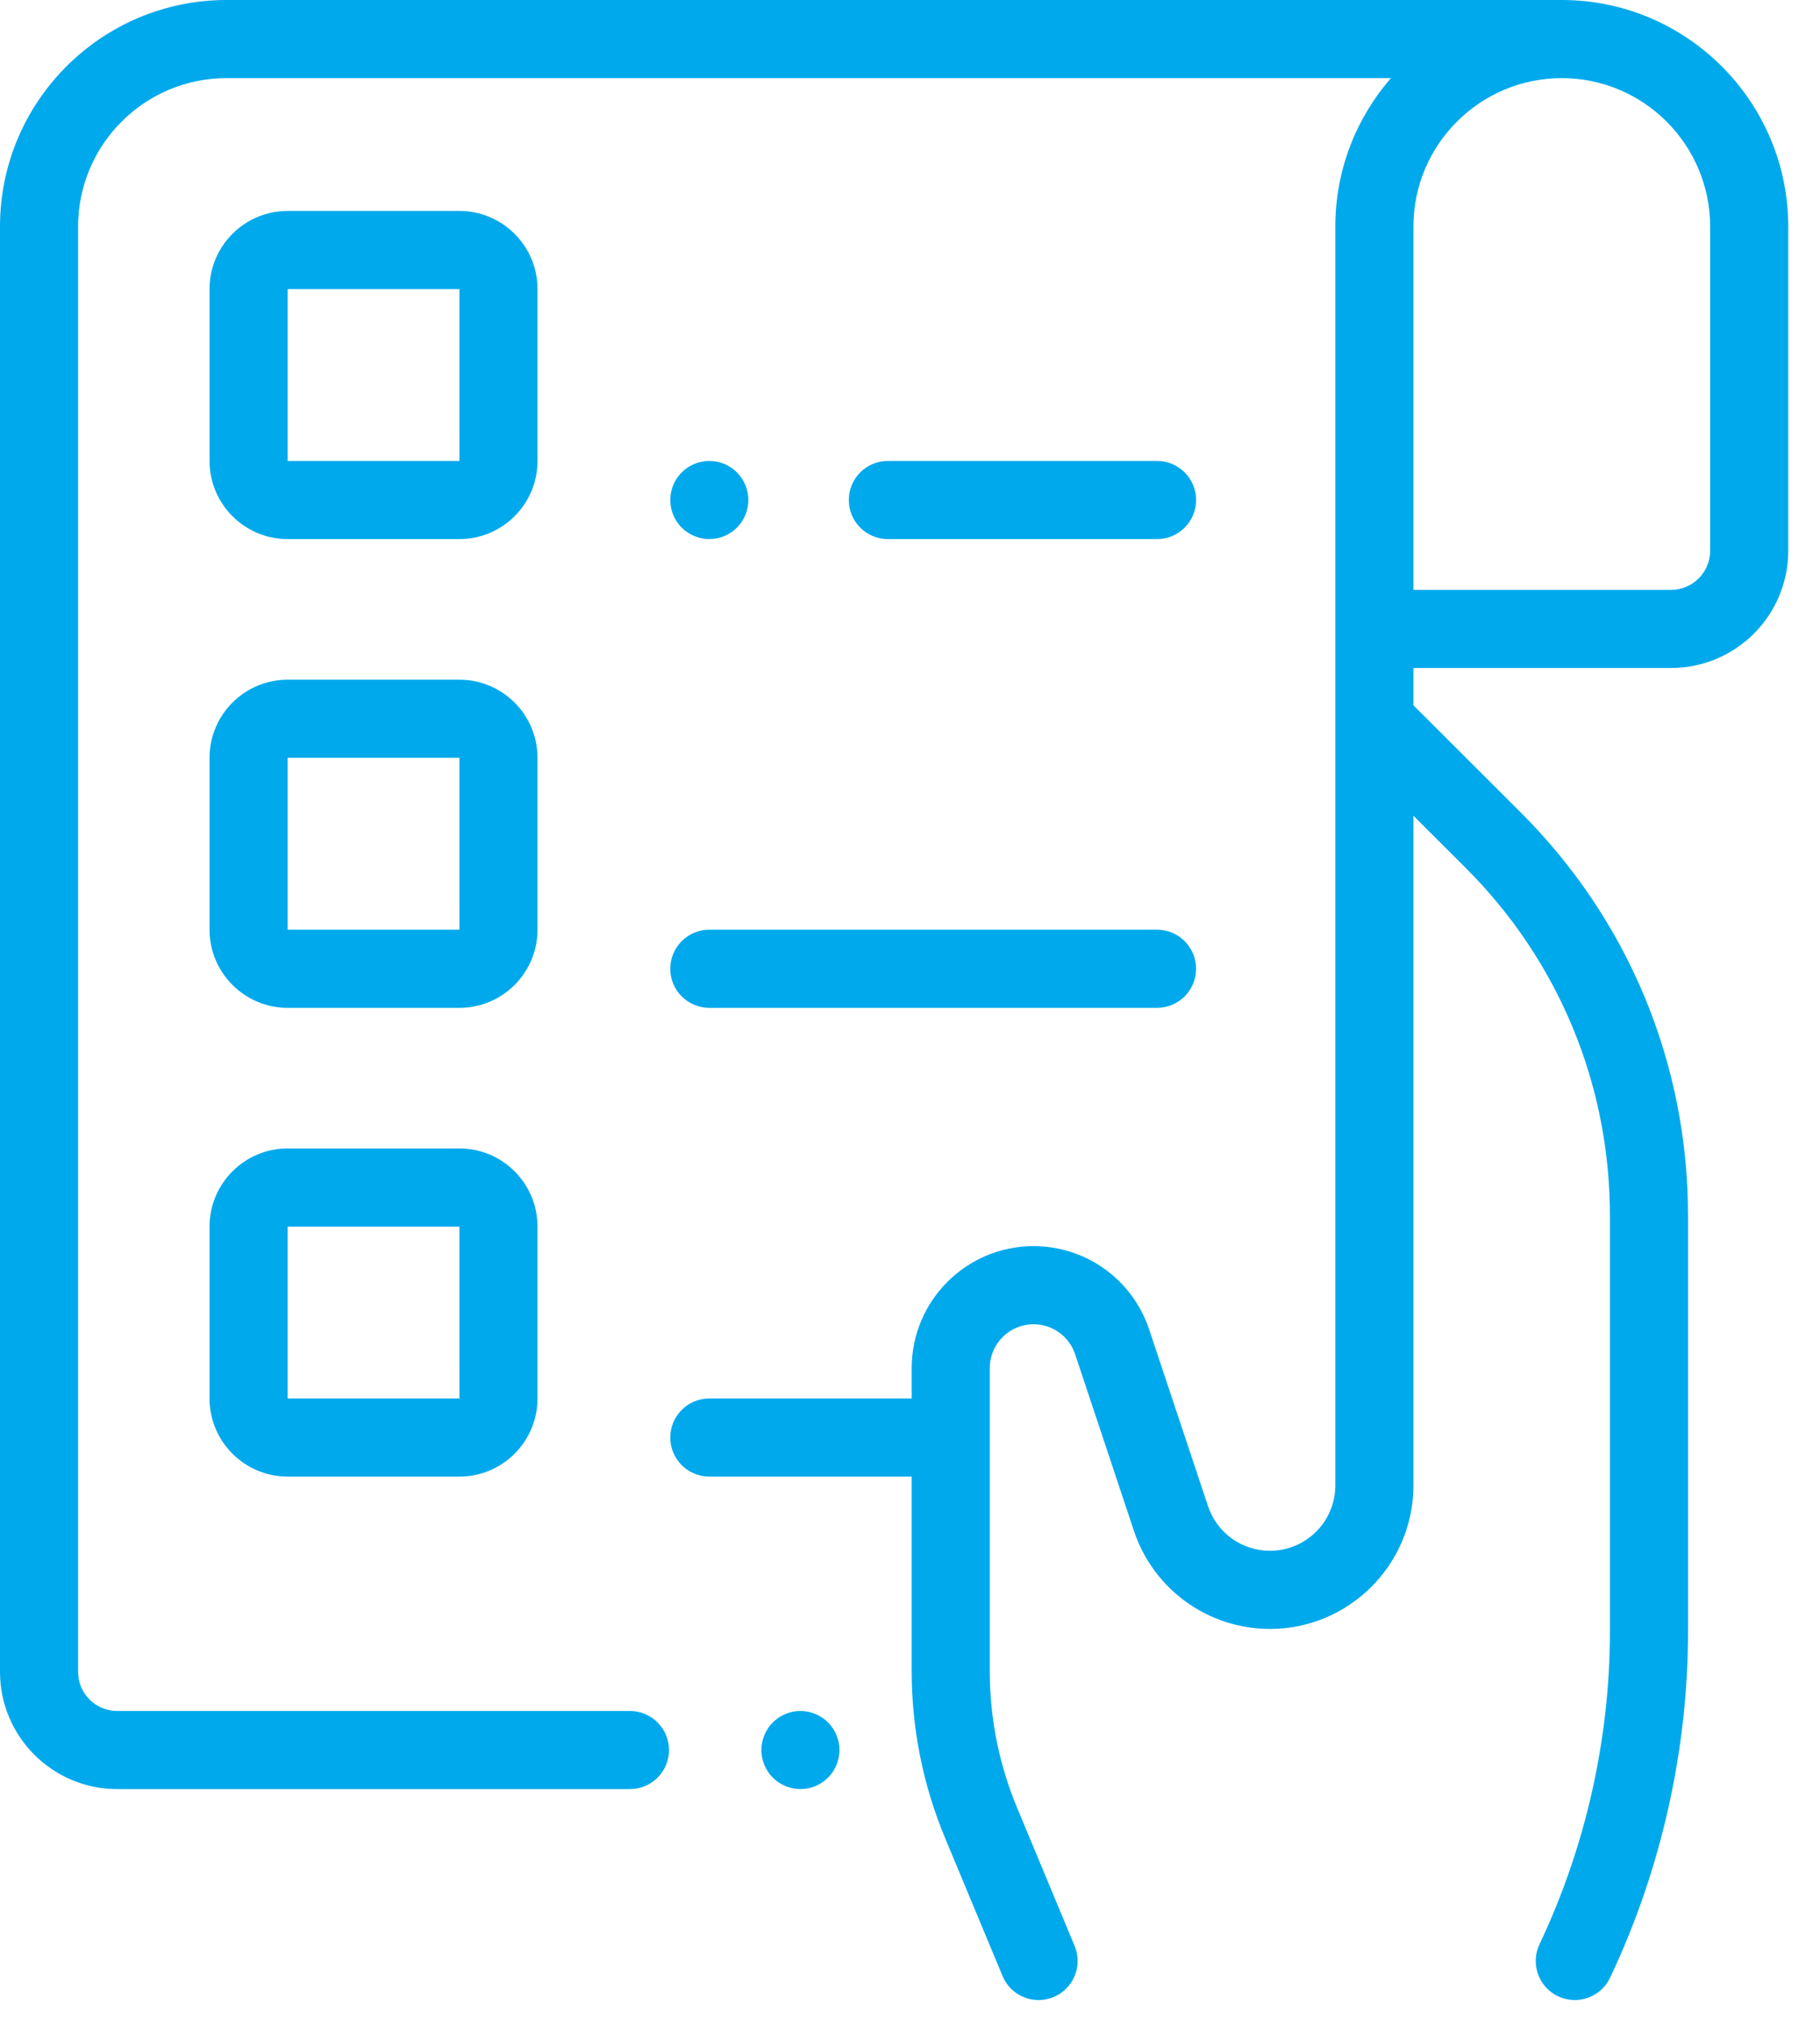 <?xml version="1.0" encoding="UTF-8"?> <svg xmlns="http://www.w3.org/2000/svg" width="53" height="59" viewBox="0 0 53 59" fill="none"><path d="M45.48 0H6.595C2.958 0 0 2.958 0 6.595V48.664C0 50.545 1.53 52.075 3.411 52.075H18.344C18.972 52.075 19.481 51.566 19.481 50.938C19.481 50.31 18.972 49.801 18.344 49.801H3.411C2.784 49.801 2.274 49.291 2.274 48.664V6.595C2.274 4.212 4.212 2.274 6.595 2.274H40.505C39.498 3.432 38.886 4.943 38.886 6.595V43.237C38.886 44.286 38.032 45.139 36.983 45.139C36.163 45.139 35.438 44.616 35.178 43.839L33.465 38.697C32.981 37.246 31.628 36.271 30.098 36.271C28.141 36.271 26.549 37.863 26.549 39.819V40.705H20.656C20.028 40.705 19.519 41.214 19.519 41.842C19.519 42.47 20.028 42.979 20.656 42.979H26.549V48.636C26.549 50.314 26.877 51.952 27.523 53.501L29.195 57.515C29.377 57.952 29.8 58.215 30.245 58.215C30.391 58.215 30.539 58.187 30.682 58.128C31.262 57.886 31.536 57.221 31.294 56.641L29.622 52.626C29.092 51.355 28.823 50.013 28.823 48.636V39.82C28.823 39.117 29.395 38.545 30.098 38.545C30.648 38.545 31.134 38.895 31.308 39.416L33.021 44.558C33.59 46.266 35.183 47.413 36.983 47.413C39.286 47.413 41.16 45.54 41.16 43.237V23.743L42.679 25.259C45.39 27.965 46.883 31.565 46.883 35.395V47.481C46.883 50.612 46.174 53.762 44.832 56.591C44.563 57.158 44.805 57.836 45.372 58.105C45.94 58.374 46.618 58.133 46.887 57.565C48.372 54.434 49.157 50.947 49.157 47.481V35.395C49.157 30.956 47.427 26.785 44.286 23.649L41.16 20.529V19.443H48.664C50.545 19.443 52.075 17.913 52.075 16.032V6.595C52.075 2.958 49.117 0 45.48 0ZM49.801 16.032C49.801 16.659 49.291 17.169 48.664 17.169H41.16V6.595C41.16 4.212 43.098 2.274 45.48 2.274C47.863 2.274 49.801 4.212 49.801 6.595V16.032Z" fill="#00A9EC"></path><path d="M23.309 49.801C23.009 49.801 22.716 49.923 22.505 50.134C22.294 50.346 22.172 50.639 22.172 50.938C22.172 51.237 22.294 51.531 22.505 51.742C22.716 51.953 23.009 52.075 23.309 52.075C23.608 52.075 23.901 51.953 24.113 51.742C24.324 51.531 24.446 51.237 24.446 50.938C24.446 50.639 24.324 50.346 24.113 50.134C23.901 49.923 23.608 49.801 23.309 49.801Z" fill="#00A9EC"></path><path d="M15.653 8.414C15.653 7.16 14.633 6.14 13.379 6.14H8.376C7.122 6.14 6.102 7.16 6.102 8.414V13.417C6.102 14.671 7.122 15.691 8.376 15.691H13.379C14.633 15.691 15.653 14.671 15.653 13.417V8.414ZM13.379 13.417H8.376V8.414H13.379L13.38 13.417C13.38 13.417 13.38 13.417 13.379 13.417Z" fill="#00A9EC"></path><path d="M15.653 22.058C15.653 20.804 14.633 19.784 13.379 19.784H8.376C7.122 19.784 6.102 20.804 6.102 22.058V27.061C6.102 28.315 7.122 29.335 8.376 29.335H13.379C14.633 29.335 15.653 28.315 15.653 27.061V22.058ZM13.379 27.061H8.376V22.058H13.379L13.38 27.061C13.38 27.061 13.38 27.061 13.379 27.061Z" fill="#00A9EC"></path><path d="M13.379 33.428H8.376C7.122 33.428 6.102 34.448 6.102 35.703V40.705C6.102 41.959 7.122 42.979 8.376 42.979H13.379C14.633 42.979 15.653 41.959 15.653 40.705V35.703C15.653 34.448 14.633 33.428 13.379 33.428ZM13.379 40.705H8.376V35.703H13.379L13.38 40.705C13.38 40.705 13.38 40.705 13.379 40.705Z" fill="#00A9EC"></path><path d="M33.694 15.691C34.322 15.691 34.831 15.182 34.831 14.554C34.831 13.926 34.322 13.417 33.694 13.417H25.855C25.227 13.417 24.718 13.926 24.718 14.554C24.718 15.182 25.227 15.691 25.855 15.691H33.694Z" fill="#00A9EC"></path><path d="M20.656 15.691C20.955 15.691 21.249 15.569 21.46 15.358C21.671 15.146 21.793 14.853 21.793 14.554C21.793 14.255 21.671 13.961 21.46 13.75C21.249 13.538 20.955 13.417 20.656 13.417C20.356 13.417 20.064 13.538 19.852 13.75C19.64 13.961 19.519 14.255 19.519 14.554C19.519 14.853 19.64 15.146 19.852 15.358C20.064 15.569 20.356 15.691 20.656 15.691Z" fill="#00A9EC"></path><path d="M20.656 29.335H33.694C34.322 29.335 34.831 28.826 34.831 28.198C34.831 27.57 34.322 27.061 33.694 27.061H20.656C20.028 27.061 19.519 27.57 19.519 28.198C19.519 28.826 20.028 29.335 20.656 29.335Z" fill="#00A9EC"></path></svg> 